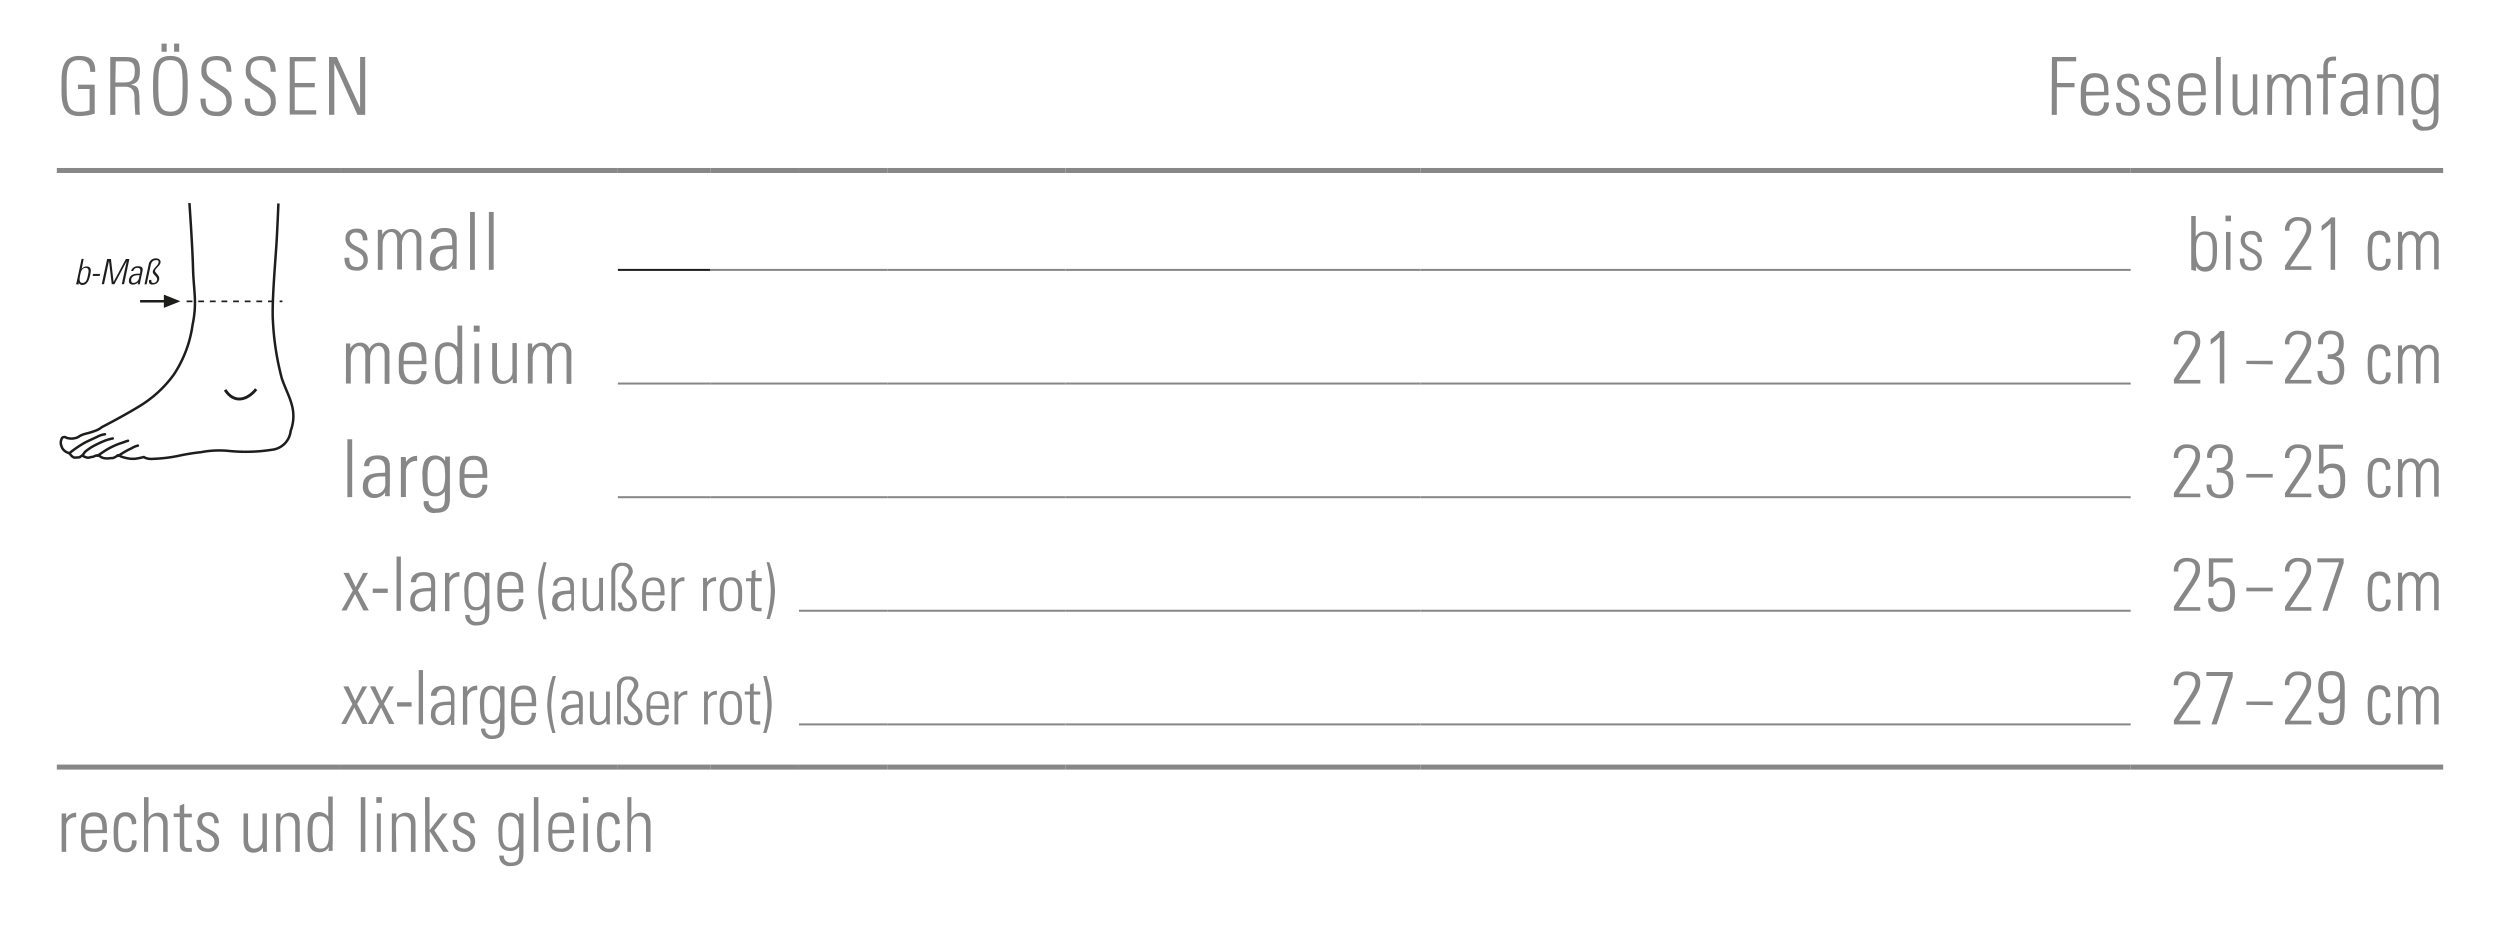 <svg id="Ebene_1" data-name="Ebene 1" xmlns="http://www.w3.org/2000/svg" xmlns:xlink="http://www.w3.org/1999/xlink" viewBox="0 0 249.45 93.54"><defs><style>.cls-1,.cls-10,.cls-11,.cls-12,.cls-3,.cls-4,.cls-6,.cls-7,.cls-9{fill:none;}.cls-2{clip-path:url(#clip-path);}.cls-12,.cls-3,.cls-4,.cls-6,.cls-7,.cls-9{stroke:#1d1d1b;}.cls-3{stroke-linejoin:round;}.cls-3,.cls-4,.cls-7{stroke-width:0.25px;}.cls-4{stroke-linecap:round;}.cls-5,.cls-8{fill:#1d1d1b;}.cls-6{stroke-width:0.29px;}.cls-7,.cls-9{stroke-miterlimit:3.86;}.cls-8{fill-rule:evenodd;}.cls-9{stroke-width:0.17px;stroke-dasharray:0.58 0.58;}.cls-10,.cls-11{stroke:#878787;}.cls-10,.cls-11,.cls-12{stroke-miterlimit:10;}.cls-10,.cls-12{stroke-width:0.2px;}.cls-11{stroke-width:0.5px;}.cls-13{fill:#878787;}</style><clipPath id="clip-path"><rect class="cls-1" x="5.67" y="19.84" width="24.15" height="26.53"/></clipPath></defs><title>mp_fesselumfang_01</title><g class="cls-2"><path class="cls-3" d="M18.9,20.26s.3,4.22.36,6.51.43,3.38-.05,5.67a11.93,11.93,0,0,1-1.87,4.94,11.75,11.75,0,0,1-3.44,3.16c-1.63,1-3.74,2.08-3.74,2.08a2,2,0,0,1-.59.34,7.55,7.55,0,0,1-1,.31,2.58,2.58,0,0,0-.64.25,1,1,0,0,1-.45.2,1.43,1.43,0,0,1-.69,0c-.19,0-.22-.14-.41-.11s-.19.09-.26.26a.86.86,0,0,0,0,.61,1,1,0,0,0,.33.51,1.14,1.14,0,0,0,.38.2L7,45.3a.69.69,0,0,0,.26.28c.12.09.15.09.4.07s.29,0,.38-.1a.42.42,0,0,1,.15-.07.15.15,0,0,1,.1,0c.15.13.12.07.27.14a.61.61,0,0,0,.47,0c.21-.06.19,0,.4-.1a.49.49,0,0,1,.33-.07s.12,0,.14,0,.13.19.46.26a1.84,1.84,0,0,0,.69,0c.3,0,.18,0,.35-.06a1.45,1.45,0,0,0,.35-.22c.06,0,.16,0,.32.12a4.31,4.31,0,0,0,1,.23l.39,0a8.43,8.43,0,0,0,.9-.18s.25.25,1,.18a14.79,14.79,0,0,0,2.46-.3,20.31,20.31,0,0,1,2.23-.36A9.63,9.63,0,0,1,22.89,45a16.76,16.76,0,0,0,4.22-.12A2.1,2.1,0,0,0,29,43a4.14,4.14,0,0,0,.12-2.59c-.24-.9-.6-1.51-1-2.65A27.82,27.82,0,0,1,27.23,32c-.12-1.81.27-6.17.37-7.9s.18-3.8.18-3.8"/><path class="cls-4" d="M7,45.16a10.78,10.78,0,0,1,1.48-1c.39-.2,1.19-.56,1.19-.56a2.22,2.22,0,0,1,.8-.27"/><path class="cls-4" d="M12.74,44s.24-.11-.53.17a7.36,7.36,0,0,0-1.71.79l-.76.51"/><path class="cls-4" d="M11.8,45.49a9.56,9.56,0,0,1,1.34-.77,2.29,2.29,0,0,1,.62-.26"/><path class="cls-4" d="M8.22,45.44l.28-.37c.21-.18.59-.43.59-.43a10.77,10.77,0,0,1,1.46-.7,5.22,5.22,0,0,1,.7-.19"/><path class="cls-5" d="M7.58,28.36a1.24,1.24,0,0,0,.06-.18l.5-2.35h.21l-.2,1h0a.62.62,0,0,1,.5-.24c.57,0,.4.6.33.92s-.23.92-.74.92a.36.36,0,0,1-.39-.25h0l0,.21Zm.63-.13c.39,0,.47-.33.56-.74s.15-.76-.24-.76-.48.46-.53.72-.16.78.22.78"/><polygon class="cls-5" points="9.24 27.53 9.29 27.33 9.99 27.33 9.95 27.53 9.24 27.53"/><polygon class="cls-5" points="10.15 28.36 10.69 25.84 11.07 25.84 11.33 28.12 11.34 28.12 12.56 25.84 12.91 25.84 12.38 28.36 12.15 28.36 12.64 26.06 12.64 26.06 11.41 28.36 11.15 28.36 10.88 26.06 10.87 26.06 10.38 28.36 10.15 28.36"/><path class="cls-5" d="M13.8,28.15h0a.71.71,0,0,1-.55.25c-.31,0-.44-.21-.37-.52.13-.62.74-.56,1.1-.58l0-.15c.06-.26,0-.42-.27-.42a.39.39,0,0,0-.41.31h-.22a.65.65,0,0,1,.69-.47c.18,0,.55,0,.45.47l-.19.89a3.89,3.89,0,0,0-.07.44h-.22Zm.13-.69c-.3,0-.75,0-.84.41,0,.2,0,.36.24.36a.59.59,0,0,0,.53-.45Z"/><path class="cls-5" d="M15.24,28.4c-.31,0-.43-.17-.35-.47h.21c0,.2,0,.3.22.3a.35.35,0,0,0,.35-.3c.08-.36-.49-.53-.42-.86s.49-.54.56-.84-.13-.27-.28-.27-.4.08-.49.49l-.41,1.92h-.21l.42-2a.71.71,0,0,1,.74-.59c.26,0,.49.16.43.45s-.49.55-.54.77.5.46.41.88a.6.6,0,0,1-.64.5"/><path class="cls-6" d="M22.46,38.9c.92,1.44,2.25,1,3.1-.07"/></g><line class="cls-7" x1="13.98" y1="30.06" x2="16.46" y2="30.06"/><polygon class="cls-8" points="16.35 30.06 16.35 29.4 18 30.06 16.35 30.72 16.35 30.06"/><line class="cls-9" x1="18.62" y1="30.07" x2="28.18" y2="30.07"/><line class="cls-10" x1="70.87" y1="26.93" x2="79.72" y2="26.93"/><line class="cls-10" x1="79.72" y1="26.93" x2="88.58" y2="26.93"/><line class="cls-10" x1="88.58" y1="26.93" x2="106.3" y2="26.93"/><line class="cls-10" x1="106.3" y1="26.93" x2="141.73" y2="26.93"/><line class="cls-10" x1="141.73" y1="26.93" x2="212.6" y2="26.93"/><line class="cls-10" x1="70.87" y1="38.27" x2="79.72" y2="38.27"/><line class="cls-10" x1="79.72" y1="38.27" x2="88.58" y2="38.27"/><line class="cls-10" x1="88.58" y1="38.27" x2="106.3" y2="38.27"/><line class="cls-10" x1="106.3" y1="38.27" x2="141.73" y2="38.27"/><line class="cls-10" x1="141.73" y1="38.27" x2="212.6" y2="38.27"/><line class="cls-10" x1="61.65" y1="38.27" x2="70.87" y2="38.27"/><line class="cls-10" x1="79.72" y1="49.61" x2="88.58" y2="49.61"/><line class="cls-10" x1="88.58" y1="49.61" x2="106.3" y2="49.61"/><line class="cls-10" x1="106.3" y1="49.61" x2="141.73" y2="49.61"/><line class="cls-10" x1="141.73" y1="49.61" x2="212.6" y2="49.61"/><line class="cls-10" x1="79.72" y1="60.94" x2="88.58" y2="60.94"/><line class="cls-10" x1="88.58" y1="60.94" x2="106.3" y2="60.94"/><line class="cls-10" x1="106.3" y1="60.94" x2="141.73" y2="60.94"/><line class="cls-10" x1="141.73" y1="60.94" x2="212.6" y2="60.94"/><line class="cls-10" x1="79.72" y1="72.28" x2="88.58" y2="72.28"/><line class="cls-10" x1="88.58" y1="72.28" x2="106.3" y2="72.28"/><line class="cls-10" x1="106.3" y1="72.28" x2="141.73" y2="72.28"/><line class="cls-10" x1="141.73" y1="72.28" x2="212.6" y2="72.28"/><line class="cls-11" x1="5.67" y1="17.01" x2="34.02" y2="17.01"/><line class="cls-11" x1="70.87" y1="17.01" x2="79.72" y2="17.01"/><line class="cls-11" x1="79.72" y1="17.01" x2="88.58" y2="17.01"/><line class="cls-11" x1="88.58" y1="17.01" x2="106.3" y2="17.01"/><line class="cls-11" x1="106.3" y1="17.01" x2="141.73" y2="17.01"/><line class="cls-11" x1="141.73" y1="17.01" x2="212.6" y2="17.01"/><line class="cls-11" x1="212.6" y1="17.01" x2="243.78" y2="17.01"/><line class="cls-11" x1="5.67" y1="76.54" x2="34.02" y2="76.54"/><line class="cls-11" x1="34.02" y1="76.54" x2="61.65" y2="76.54"/><line class="cls-11" x1="61.65" y1="76.54" x2="70.87" y2="76.54"/><line class="cls-11" x1="70.87" y1="76.54" x2="79.72" y2="76.54"/><line class="cls-11" x1="79.72" y1="76.54" x2="88.58" y2="76.54"/><line class="cls-11" x1="88.58" y1="76.54" x2="106.3" y2="76.54"/><line class="cls-11" x1="106.3" y1="76.54" x2="141.73" y2="76.54"/><line class="cls-11" x1="141.73" y1="76.54" x2="212.6" y2="76.54"/><line class="cls-11" x1="212.6" y1="76.54" x2="243.78" y2="76.54"/><line class="cls-11" x1="34.02" y1="17.01" x2="61.65" y2="17.01"/><line class="cls-11" x1="61.65" y1="17.01" x2="70.87" y2="17.01"/><line class="cls-12" x1="61.65" y1="26.93" x2="70.87" y2="26.93"/><line class="cls-10" x1="61.65" y1="49.61" x2="70.87" y2="49.61"/><line class="cls-10" x1="70.87" y1="49.61" x2="79.72" y2="49.61"/><path class="cls-13" d="M8.94,8.88H7.78V8.45H9.45v2.89a5.22,5.22,0,0,1-1.58.24c-1.86,0-1.73-1.88-1.73-3s-.13-3,1.73-3C9,5.58,9.53,6,9.5,7.17H9C9,6.41,8.67,6,7.87,6,6.64,6,6.65,7.12,6.65,8.58s0,2.57,1.22,2.57A3,3,0,0,0,8.94,11Z"/><path class="cls-13" d="M11.51,8.66v2.8H11V5.69h1.58c1.1,0,1.38.37,1.38,1.38,0,.72-.12,1.2-.89,1.38v0c.8.17.85.26.85,2.33,0,.22,0,.45.06.67h-.48c0-.17-.07-1.13-.08-1.44s.16-1.36-.94-1.36Zm0-.43h.82c.76,0,1.12-.2,1.12-1.17,0-.79-.31-.94-.9-.94h-1Z"/><path class="cls-13" d="M17,5.58c1.71,0,1.73,1.44,1.73,3s0,3-1.73,3-1.73-1.44-1.73-3S15.31,5.58,17,5.58Zm0,5.56c1.2,0,1.22-1,1.22-2.57S18.22,6,17,6,15.8,7,15.8,8.58,15.81,11.14,17,11.14Zm-.88-6.79h.51v.81h-.51Zm1.25,0h.51v.81h-.51Z"/><path class="cls-13" d="M22.6,7.15c0-.71-.19-1.14-1-1.14-.62,0-1,.22-1,.9,0,.86.43.88,1.08,1.35s1.43.66,1.43,1.78a1.35,1.35,0,0,1-1.52,1.54C20.5,11.57,20,11,20,9.84h.52c0,.64,0,1.3,1.07,1.3a.9.9,0,0,0,1-1c0-.78-.51-1-1.34-1.52-1.11-.69-1.16-1-1.16-1.61,0-1,.62-1.42,1.55-1.42,1.19,0,1.44.74,1.44,1.58Z"/><path class="cls-13" d="M27,7.15c0-.71-.19-1.14-1-1.14-.62,0-1,.22-1,.9,0,.86.43.88,1.08,1.35s1.43.66,1.43,1.78A1.35,1.35,0,0,1,26,11.57c-1.12,0-1.62-.61-1.57-1.73h.52c0,.64,0,1.3,1.07,1.3a.9.9,0,0,0,1-1c0-.78-.51-1-1.34-1.52-1.11-.69-1.16-1-1.16-1.61,0-1,.62-1.42,1.55-1.42,1.19,0,1.44.74,1.44,1.58Z"/><path class="cls-13" d="M31.5,5.69v.43H29.41V8.28h2v.43h-2V11h2.14v.43H28.91V5.69Z"/><path class="cls-13" d="M32.83,11.46V5.69h.78l2.32,5.07,0,0V5.69h.51v5.77h-.77L33.36,6.34l0,0v5.11Z"/><path class="cls-13" d="M204.74,5.69h2.42v.43h-1.91V8.28H207v.43h-1.77v2.75h-.51Z"/><path class="cls-13" d="M208.14,9.54v.31c0,.56.15,1.3.9,1.3a.82.82,0,0,0,.88-.93h.5A1.22,1.22,0,0,1,209,11.54c-.69,0-1.38-.28-1.38-1.5V9c0-1.17.48-1.7,1.38-1.7,1.38,0,1.38,1,1.38,2.2Zm1.81-.38c0-.9-.14-1.43-.9-1.43s-.9.54-.9,1.43Z"/><path class="cls-13" d="M212.34,11.54c-.86,0-1.2-.42-1.2-1.28h.48c0,.55.13.92.74.92a.62.62,0,0,0,.68-.71c0-1.06-1.8-.78-1.8-2.12,0-.74.51-1,1.2-1s1,.55,1,1.17H213c0-.51-.16-.78-.7-.78a.57.57,0,0,0-.61.58c0,1,1.8.74,1.8,2.09A1,1,0,0,1,212.34,11.54Z"/><path class="cls-13" d="M215.42,11.54c-.86,0-1.2-.42-1.2-1.28h.48c0,.55.13.92.74.92a.62.62,0,0,0,.68-.71c0-1.06-1.8-.78-1.8-2.12,0-.74.51-1,1.2-1s1,.55,1,1.17h-.47c0-.51-.16-.78-.7-.78a.57.57,0,0,0-.61.58c0,1,1.8.74,1.8,2.09A1,1,0,0,1,215.42,11.54Z"/><path class="cls-13" d="M217.81,9.54v.31c0,.56.15,1.3.9,1.3a.82.82,0,0,0,.88-.93h.5a1.22,1.22,0,0,1-1.38,1.31c-.69,0-1.38-.28-1.38-1.5V9c0-1.17.48-1.7,1.38-1.7,1.38,0,1.38,1,1.38,2.2Zm1.81-.38c0-.9-.14-1.43-.9-1.43s-.9.54-.9,1.43Z"/><path class="cls-13" d="M221.12,11.46V5.69h.47v5.77Z"/><path class="cls-13" d="M225.23,7.42v4h-.41V11h0a1.2,1.2,0,0,1-1,.53c-.82,0-1.05-.61-1.05-1.26V7.42h.48V10.2c0,.11,0,1,.67,1a.9.9,0,0,0,.87-.89V7.42Z"/><path class="cls-13" d="M226.7,11.46h-.47v-4h.43v.5h0a1.07,1.07,0,0,1,1-.58.93.93,0,0,1,.91.63,1.06,1.06,0,0,1,1-.63,1,1,0,0,1,1,1.11v3h-.47V8.58c0-.4-.15-.85-.62-.85s-.83.61-.83,1.14v2.6h-.48V8.58c0-.4-.15-.85-.62-.85s-.83.61-.83,1.14Z"/><path class="cls-13" d="M231.82,7.81h-.64V7.42h.64V6.74c0-.38.06-1.09,1-1.09l.27,0v.4h-.36c-.46,0-.46.42-.46.65v.69h.81v.38h-.81v3.65h-.47Z"/><path class="cls-13" d="M235.78,11h0a1.28,1.28,0,0,1-1.13.58,1.06,1.06,0,0,1-1.1-1.19c0-1.42,1.41-1.27,2.22-1.34V8.68c0-.59-.17-1-.81-1-.44,0-.78.22-.78.7h-.51c0-.78.63-1.08,1.33-1.08.4,0,1.24,0,1.24,1.07v2a8.64,8.64,0,0,0,0,1h-.49Zm0-1.57c-.68,0-1.71-.06-1.71.93,0,.46.23.83.72.83a1,1,0,0,0,1-1Z"/><path class="cls-13" d="M237.71,11.46h-.47v-4h.47v.5h0a1.16,1.16,0,0,1,1-.58c1,0,1.09.74,1.09,1.27v2.85h-.48V8.64c0-.47-.18-.91-.74-.91s-.86.3-.86,1.2Z"/><path class="cls-13" d="M242.84,7.42h.47c0,.38,0,.58,0,.79v3.4c0,.89-.27,1.42-1.41,1.42a1,1,0,0,1-1.16-1.12h.48a.68.68,0,0,0,.75.74c.93,0,.87-.5.87-1.71h0a1.09,1.09,0,0,1-1,.49c-1.15,0-1.23-1-1.23-1.9a3.89,3.89,0,0,1,.12-1.38,1.13,1.13,0,0,1,1.13-.8,1.08,1.08,0,0,1,1,.57l0,0Zm-1.77,1.94c0,.84,0,1.68.86,1.68a.77.77,0,0,0,.72-.46,4.17,4.17,0,0,0,.15-1.68c0-.85-.45-1.17-.89-1.17C241.09,7.73,241.07,8.75,241.07,9.35Z"/><path class="cls-13" d="M35.57,27c-.86,0-1.2-.42-1.2-1.28h.48c0,.55.13.92.74.92a.62.62,0,0,0,.68-.71c0-1.06-1.8-.78-1.8-2.12,0-.74.51-1,1.2-1s1,.55,1,1.17h-.47c0-.51-.16-.78-.7-.78a.57.57,0,0,0-.61.58c0,1,1.8.74,1.8,2.09A1,1,0,0,1,35.57,27Z"/><path class="cls-13" d="M38.17,26.93H37.7v-4h.43v.5h0a1.08,1.08,0,0,1,1-.58.93.93,0,0,1,.91.63,1.06,1.06,0,0,1,1-.63,1,1,0,0,1,1,1.11v3h-.48V24c0-.4-.15-.85-.62-.85s-.83.61-.83,1.14v2.6h-.48V24c0-.4-.15-.85-.62-.85s-.83.61-.83,1.14Z"/><path class="cls-13" d="M45.17,26.43h0A1.28,1.28,0,0,1,44,27a1.06,1.06,0,0,1-1.1-1.19c0-1.42,1.41-1.27,2.22-1.34v-.34c0-.59-.17-1-.81-1-.44,0-.78.22-.78.7H43c0-.78.63-1.08,1.33-1.08.4,0,1.24,0,1.24,1.07v2a8.73,8.73,0,0,0,0,1h-.49Zm0-1.57c-.68,0-1.71-.06-1.71.93,0,.46.23.83.72.83a1,1,0,0,0,1-1Z"/><path class="cls-13" d="M46.9,26.93V21.15h.48v5.77Z"/><path class="cls-13" d="M48.78,26.93V21.15h.48v5.77Z"/><path class="cls-13" d="M218.64,26.93a2.13,2.13,0,0,0,0-.38v-5h.45v2.07a1,1,0,0,1,1-.52c1.22,0,1.12,1.29,1.12,2,0,.83-.07,2-1.16,2a1,1,0,0,1-.94-.53h0v.46Zm1.29-.29c.83,0,.85-.71.85-1.6s0-1.62-.85-1.62-.81,1-.81,1.55S219.12,26.64,219.92,26.64Z"/><path class="cls-13" d="M222.06,22.08v-.57h.55v.57Zm.05,4.85V23.14h.45v3.79Z"/><path class="cls-13" d="M224.61,27c-.81,0-1.13-.4-1.12-1.2h.45c0,.52.12.86.69.86a.59.59,0,0,0,.64-.67c0-1-1.69-.74-1.69-2,0-.7.48-.95,1.13-.95s1,.52,1,1.1h-.44c0-.48-.15-.74-.65-.74A.54.54,0,0,0,224,24c0,.95,1.69.69,1.69,2A1,1,0,0,1,224.61,27Z"/><path class="cls-13" d="M230.63,26.93H228v-.42c1.15-1.8,2.15-3,2.15-3.7s-.44-.79-.85-.79a.84.84,0,0,0-.85,1H228a1.22,1.22,0,0,1,1.29-1.36c.6,0,1.32.2,1.32,1.09s-.38,1.19-2.11,3.82h2.12Z"/><path class="cls-13" d="M231.66,22.51a4.46,4.46,0,0,0,.94-.82H233v5.23h-.45V22.3a6.67,6.67,0,0,1-.91.74Z"/><path class="cls-13" d="M238.06,24.23c0-.47-.15-.8-.66-.8a.62.62,0,0,0-.6.44,5.22,5.22,0,0,0-.1,1.19c0,.68,0,1.59.69,1.59s.66-.38.68-.83h.45a1,1,0,0,1-1,1.19c-1.27,0-1.27-1-1.27-2a5.07,5.07,0,0,1,.11-1.25,1.08,1.08,0,0,1,1.13-.74,1,1,0,0,1,1,1.16Z"/><path class="cls-13" d="M239.72,26.93h-.45v-3.8h.4v.47h0a1,1,0,0,1,.89-.54.88.88,0,0,1,.85.59,1,1,0,0,1,.92-.59,1,1,0,0,1,1,1v2.82h-.45V24.22c0-.38-.14-.8-.58-.8s-.78.57-.78,1.07v2.44h-.45V24.22c0-.38-.14-.8-.58-.8s-.78.57-.78,1.07Z"/><path class="cls-13" d="M35,38.27h-.48v-4h.43v.5h0a1.08,1.08,0,0,1,1-.58.93.93,0,0,1,.91.63,1.06,1.06,0,0,1,1-.63,1,1,0,0,1,1,1.11v3h-.48V35.38c0-.4-.15-.85-.62-.85s-.83.61-.83,1.14v2.6h-.48V35.38c0-.4-.15-.85-.62-.85s-.83.61-.83,1.14Z"/><path class="cls-13" d="M40.27,36.35v.31c0,.56.15,1.3.9,1.3a.82.82,0,0,0,.88-.93h.5a1.22,1.22,0,0,1-1.38,1.31c-.69,0-1.38-.28-1.38-1.5v-1c0-1.17.48-1.7,1.38-1.7,1.38,0,1.38,1,1.38,2.2ZM42.08,36c0-.9-.14-1.43-.9-1.43s-.9.54-.9,1.43Z"/><path class="cls-13" d="M45.63,37.76h0a1.11,1.11,0,0,1-1,.58c-1.16,0-1.22-1.16-1.22-2.1,0-.78,0-2.09,1.23-2.09a1.23,1.23,0,0,1,1,.48h0V32.49h.48v5a5.08,5.08,0,0,0,0,.8h-.46Zm0-1.14v-.72c0-.24,0-1.36-.9-1.36s-.86.78-.86,1.73c0,1.5.36,1.7.87,1.7S45.61,37.6,45.61,36.61Z"/><path class="cls-13" d="M47.27,33.1v-.61h.59v.61Zm.06,5.17v-4h.48v4Z"/><path class="cls-13" d="M51.57,34.23v4h-.41v-.45h0a1.2,1.2,0,0,1-1,.53c-.82,0-1.05-.61-1.05-1.26V34.23h.48V37c0,.11,0,1,.67,1a.9.9,0,0,0,.87-.89V34.23Z"/><path class="cls-13" d="M53.15,38.27h-.48v-4h.43v.5h0a1.08,1.08,0,0,1,1-.58.93.93,0,0,1,.91.63,1.06,1.06,0,0,1,1-.63,1,1,0,0,1,1,1.11v3h-.48V35.38c0-.4-.15-.85-.62-.85s-.83.61-.83,1.14v2.6H54.6V35.38c0-.4-.15-.85-.62-.85s-.83.61-.83,1.14Z"/><path class="cls-13" d="M219.55,38.27h-2.64v-.42c1.15-1.8,2.15-3,2.15-3.7s-.44-.79-.85-.79a.84.84,0,0,0-.85,1h-.45A1.22,1.22,0,0,1,218.22,33c.6,0,1.32.2,1.32,1.09s-.38,1.19-2.11,3.82h2.12Z"/><path class="cls-13" d="M220.58,33.85a4.46,4.46,0,0,0,.94-.82h.42v5.23h-.45V33.64a6.67,6.67,0,0,1-.91.74Z"/><path class="cls-13" d="M224.14,36.32V36h2.63v.36Z"/><path class="cls-13" d="M230.63,38.27H228v-.42c1.15-1.8,2.15-3,2.15-3.7s-.44-.79-.85-.79a.84.84,0,0,0-.85,1H228A1.22,1.22,0,0,1,229.29,33c.6,0,1.32.2,1.32,1.09s-.38,1.19-2.11,3.82h2.12Z"/><path class="cls-13" d="M232.26,35.35c.77.07,1.13-.29,1.13-1.07,0-.57-.23-.93-.82-.93s-.8.41-.78,1h-.48a1.16,1.16,0,0,1,1.2-1.36c.87,0,1.35.35,1.35,1.28,0,.61-.16,1.16-.81,1.32v0c.72.08.86.66.86,1.28,0,1-.45,1.51-1.29,1.51s-1.41-.43-1.38-1.37h.48c0,.57.25,1,.84,1s.88-.44.88-1c0-.9-.24-1.26-1.18-1.19Z"/><path class="cls-13" d="M238.06,35.57c0-.47-.15-.8-.66-.8a.62.62,0,0,0-.6.44,5.22,5.22,0,0,0-.1,1.19c0,.68,0,1.59.69,1.59s.66-.38.68-.83h.45a1,1,0,0,1-1,1.19c-1.27,0-1.27-1-1.27-2a5.07,5.07,0,0,1,.11-1.25,1.08,1.08,0,0,1,1.13-.74,1,1,0,0,1,1,1.16Z"/><path class="cls-13" d="M239.72,38.27h-.45v-3.8h.4v.47h0a1,1,0,0,1,.89-.54.88.88,0,0,1,.85.59,1,1,0,0,1,.92-.59,1,1,0,0,1,1,1v2.82h-.45V35.56c0-.38-.14-.8-.58-.8s-.78.57-.78,1.07v2.44h-.45V35.56c0-.38-.14-.8-.58-.8s-.78.57-.78,1.07Z"/><path class="cls-13" d="M34.66,49.61V43.83h.48v5.77Z"/><path class="cls-13" d="M38.44,49.11h0a1.28,1.28,0,0,1-1.13.58,1.06,1.06,0,0,1-1.1-1.19c0-1.42,1.41-1.27,2.22-1.34v-.34c0-.59-.17-1-.81-1-.44,0-.78.22-.78.7h-.51c0-.78.63-1.08,1.33-1.08.4,0,1.24,0,1.24,1.07v2a8.73,8.73,0,0,0,0,1h-.49Zm0-1.57c-.68,0-1.71-.06-1.71.93,0,.46.23.83.72.83a1,1,0,0,0,1-1Z"/><path class="cls-13" d="M40.52,46.11h0a1.21,1.21,0,0,1,1.1-.62V46a1,1,0,0,0-1.12,1v2.6H40v-4h.48Z"/><path class="cls-13" d="M44.42,45.56h.47c0,.38,0,.58,0,.79v3.4c0,.89-.27,1.42-1.41,1.42A1,1,0,0,1,42.29,50h.48a.68.68,0,0,0,.75.74c.93,0,.87-.5.87-1.71h0a1.09,1.09,0,0,1-1,.49c-1.15,0-1.23-1-1.23-1.9a3.87,3.87,0,0,1,.12-1.37,1.13,1.13,0,0,1,1.13-.8,1.09,1.09,0,0,1,1,.57l0,0ZM42.66,47.5c0,.84,0,1.68.86,1.68a.77.77,0,0,0,.72-.46A4.18,4.18,0,0,0,44.39,47c0-.85-.45-1.17-.9-1.17C42.67,45.87,42.66,46.9,42.66,47.5Z"/><path class="cls-13" d="M46.34,47.69V48c0,.56.15,1.3.9,1.3a.82.82,0,0,0,.88-.93h.5a1.22,1.22,0,0,1-1.38,1.31c-.69,0-1.38-.28-1.38-1.5v-1c0-1.17.48-1.7,1.38-1.7,1.38,0,1.38,1,1.38,2.2Zm1.81-.38c0-.9-.14-1.43-.9-1.43s-.9.54-.9,1.43Z"/><path class="cls-13" d="M219.55,49.61h-2.64v-.42c1.15-1.8,2.15-3,2.15-3.7s-.44-.79-.85-.79a.84.84,0,0,0-.85,1h-.45a1.22,1.22,0,0,1,1.29-1.36c.6,0,1.32.2,1.32,1.09s-.38,1.19-2.11,3.82h2.12Z"/><path class="cls-13" d="M221.19,46.69c.77.07,1.13-.29,1.13-1.07,0-.57-.23-.93-.82-.93s-.8.41-.78,1h-.48a1.16,1.16,0,0,1,1.2-1.36c.87,0,1.35.35,1.35,1.28,0,.61-.16,1.16-.81,1.32v0c.72.08.86.66.86,1.28,0,1-.45,1.51-1.29,1.51s-1.41-.43-1.38-1.37h.48c0,.57.25,1,.84,1s.88-.44.88-1c0-.9-.24-1.26-1.18-1.19Z"/><path class="cls-13" d="M224.14,47.65v-.36h2.63v.36Z"/><path class="cls-13" d="M230.63,49.61H228v-.42c1.15-1.8,2.15-3,2.15-3.7s-.44-.79-.85-.79a.84.84,0,0,0-.85,1H228a1.22,1.22,0,0,1,1.29-1.36c.6,0,1.32.2,1.32,1.09s-.38,1.19-2.11,3.82h2.12Z"/><path class="cls-13" d="M234,48c0,.87-.21,1.72-1.33,1.72a1.15,1.15,0,0,1-1.32-1.34h.48c0,.59.22.93.83.93.78,0,.86-.69.86-1.31s-.05-1.31-.88-1.31a.8.8,0,0,0-.81.55h-.43V44.37h2.38v.41h-1.94v1.87a1.16,1.16,0,0,1,.91-.39C234.07,46.26,234,47.34,234,48Z"/><path class="cls-13" d="M238.06,46.9c0-.47-.15-.8-.66-.8a.62.62,0,0,0-.6.44,5.22,5.22,0,0,0-.1,1.19c0,.68,0,1.59.69,1.59s.66-.38.68-.83h.45a1,1,0,0,1-1,1.19c-1.27,0-1.27-1-1.27-2a5.07,5.07,0,0,1,.11-1.25,1.08,1.08,0,0,1,1.13-.74,1,1,0,0,1,1,1.16Z"/><path class="cls-13" d="M239.72,49.61h-.45v-3.8h.4v.47h0a1,1,0,0,1,.89-.54.88.88,0,0,1,.85.59,1,1,0,0,1,.92-.59,1,1,0,0,1,1,1v2.82h-.45V46.9c0-.38-.14-.8-.58-.8s-.78.57-.78,1.07v2.44h-.45V46.9c0-.38-.14-.8-.58-.8s-.78.57-.78,1.07Z"/><path class="cls-13" d="M35.2,58.93l-.93-1.77h.54l.68,1.43.74-1.43h.49l-1,1.75,1.08,2h-.54l-.83-1.64-.86,1.64h-.5Z"/><path class="cls-13" d="M37.19,59.16v-.43h1.5v.43Z"/><path class="cls-13" d="M39.57,60.95V55.53H40v5.42Z"/><path class="cls-13" d="M43,60.48h0a1.2,1.2,0,0,1-1.06.54,1,1,0,0,1-1-1.12c0-1.33,1.32-1.19,2.08-1.25v-.32c0-.56-.16-.89-.76-.89-.41,0-.74.2-.74.65H41c0-.73.59-1,1.25-1,.38,0,1.17,0,1.17,1V60a8.21,8.21,0,0,0,0,1H43ZM43,59c-.64,0-1.61-.05-1.61.87,0,.43.22.78.68.78a1,1,0,0,0,.93-1Z"/><path class="cls-13" d="M44.84,57.67h0a1.14,1.14,0,0,1,1-.59v.46a.9.9,0,0,0-1,1v2.44H44.4V57.16h.45Z"/><path class="cls-13" d="M48.39,57.15h.44c0,.36,0,.55,0,.74v3.19c0,.83-.25,1.33-1.32,1.33a1,1,0,0,1-1.09-1.05h.45a.64.64,0,0,0,.71.69c.87,0,.82-.47.82-1.61h0a1,1,0,0,1-.91.46c-1.08,0-1.15-.94-1.15-1.78a3.63,3.63,0,0,1,.11-1.29,1.06,1.06,0,0,1,1.06-.75,1,1,0,0,1,.92.53h0ZM46.74,59c0,.79,0,1.58.81,1.58a.72.72,0,0,0,.68-.43,3.93,3.93,0,0,0,.14-1.58c0-.8-.42-1.1-.84-1.1C46.75,57.44,46.74,58.4,46.74,59Z"/><path class="cls-13" d="M50.08,59.14v.29c0,.53.14,1.22.85,1.22a.77.77,0,0,0,.82-.87h.47A1.14,1.14,0,0,1,50.92,61c-.65,0-1.29-.26-1.29-1.41v-.93c0-1.1.45-1.6,1.29-1.6,1.29,0,1.29.94,1.29,2.06Zm1.69-.36c0-.84-.13-1.34-.85-1.34s-.85.5-.85,1.34Z"/><path class="cls-13" d="M54.54,56.11a11.67,11.67,0,0,0-.43,2.82,10.56,10.56,0,0,0,.43,2.87h-.32A9.26,9.26,0,0,1,53.7,59a9.06,9.06,0,0,1,.55-2.92Z"/><path class="cls-13" d="M57,60.54h0A1,1,0,0,1,56,61a.86.86,0,0,1-.9-1c0-1.15,1.15-1,1.8-1.09v-.27c0-.48-.14-.77-.66-.77-.35,0-.64.17-.64.57h-.41c0-.63.52-.88,1.08-.88.33,0,1,0,1,.87v1.65a7.09,7.09,0,0,0,0,.83H57Zm0-1.27c-.55,0-1.39,0-1.39.75,0,.37.19.68.59.68a.84.84,0,0,0,.81-.83Z"/><path class="cls-13" d="M60.17,57.66v3.28h-.33v-.36h0A1,1,0,0,1,59,61c-.67,0-.86-.49-.86-1V57.66h.39v2.25c0,.09,0,.78.54.78a.73.73,0,0,0,.71-.72V57.66Z"/><path class="cls-13" d="M62.52,61a.76.76,0,0,1-.84-.88h.39c0,.37.14.57.53.57a.5.5,0,0,0,.52-.57c0-.67-1.1-1-1.1-1.6s.7-1,.7-1.55c0-.34-.34-.51-.62-.51s-.71.16-.71.91v3.56H61V57.25a1,1,0,0,1,1.14-1.09.89.89,0,0,1,1,.84c0,.6-.7,1-.7,1.44s1.1.85,1.1,1.63A.87.87,0,0,1,62.52,61Z"/><path class="cls-13" d="M64.45,59.39v.25c0,.46.12,1.06.73,1.06a.67.67,0,0,0,.71-.75h.41A1,1,0,0,1,65.19,61c-.56,0-1.12-.23-1.12-1.22V59c0-.95.39-1.38,1.12-1.38,1.12,0,1.12.81,1.12,1.79Zm1.47-.31c0-.73-.12-1.16-.73-1.16s-.73.43-.73,1.16Z"/><path class="cls-13" d="M67.39,58.1h0a1,1,0,0,1,.9-.51V58a.78.78,0,0,0-.91.84v2.11H67V57.66h.39Z"/><path class="cls-13" d="M70.55,58.1h0a1,1,0,0,1,.9-.51V58a.78.78,0,0,0-.91.84v2.11h-.39V57.66h.39Z"/><path class="cls-13" d="M71.81,59.66v-.71c0-.85.36-1.35,1.12-1.35s1.12.5,1.12,1.35v.71c0,.85-.36,1.35-1.12,1.35S71.81,60.51,71.81,59.66Zm.39-.36c0,.86.1,1.4.73,1.4s.73-.54.73-1.4-.1-1.39-.73-1.39S72.2,58.45,72.2,59.3Z"/><path class="cls-13" d="M74.44,58v-.31H75V57l.39-.17v.85H76V58h-.66v2.11c0,.44,0,.54.35.54l.3,0v.34l-.37,0c-.52,0-.68-.23-.68-.64V58Z"/><path class="cls-13" d="M76.77,56.11A9.06,9.06,0,0,1,77.33,59a9.24,9.24,0,0,1-.53,2.77h-.32a10.54,10.54,0,0,0,.43-2.87,11.65,11.65,0,0,0-.43-2.82Z"/><path class="cls-13" d="M219.55,60.94h-2.64v-.42c1.15-1.8,2.15-3,2.15-3.7s-.44-.79-.85-.79a.84.84,0,0,0-.85,1h-.45a1.22,1.22,0,0,1,1.29-1.36c.6,0,1.32.2,1.32,1.09s-.38,1.19-2.11,3.82h2.12Z"/><path class="cls-13" d="M223,59.31c0,.87-.21,1.72-1.33,1.72a1.15,1.15,0,0,1-1.32-1.34h.48c0,.59.22.93.83.93.78,0,.86-.69.86-1.31s-.05-1.31-.88-1.31a.8.8,0,0,0-.81.55h-.43V55.71h2.38v.41h-1.94V58a1.16,1.16,0,0,1,.91-.39C223,57.6,223,58.68,223,59.31Z"/><path class="cls-13" d="M224.14,59v-.36h2.63V59Z"/><path class="cls-13" d="M230.63,60.94H228v-.42c1.15-1.8,2.15-3,2.15-3.7s-.44-.79-.85-.79a.84.84,0,0,0-.85,1H228a1.22,1.22,0,0,1,1.29-1.36c.6,0,1.32.2,1.32,1.09s-.38,1.19-2.11,3.82h2.12Z"/><path class="cls-13" d="M231.23,55.71h2.62v.48l-1.6,4.75h-.52l1.66-4.83h-2.17Z"/><path class="cls-13" d="M238.06,58.24c0-.47-.15-.8-.66-.8a.62.62,0,0,0-.6.44,5.22,5.22,0,0,0-.1,1.19c0,.68,0,1.59.69,1.59s.66-.38.68-.83h.45a1,1,0,0,1-1,1.19c-1.27,0-1.27-1-1.27-2a5.07,5.07,0,0,1,.11-1.25,1.08,1.08,0,0,1,1.13-.74,1,1,0,0,1,1,1.16Z"/><path class="cls-13" d="M239.72,60.94h-.45v-3.8h.4v.47h0a1,1,0,0,1,.89-.54.88.88,0,0,1,.85.59,1,1,0,0,1,.92-.59,1,1,0,0,1,1,1v2.82h-.45V58.23c0-.38-.14-.8-.58-.8s-.78.57-.78,1.07v2.44h-.45V58.23c0-.38-.14-.8-.58-.8s-.78.57-.78,1.07Z"/><path class="cls-13" d="M35.16,70.26l-.9-1.77h.52l.66,1.43.72-1.43h.48l-1,1.75,1.05,2h-.53l-.8-1.64-.84,1.64h-.48Z"/><path class="cls-13" d="M37.82,70.26l-.9-1.77h.52l.66,1.43.72-1.43h.48l-1,1.75,1.05,2h-.53l-.8-1.64-.84,1.64h-.48Z"/><path class="cls-13" d="M39.62,70.5v-.43h1.45v.43Z"/><path class="cls-13" d="M41.78,72.28V66.86h.43v5.42Z"/><path class="cls-13" d="M45,71.82h0a1.15,1.15,0,0,1-1,.54,1,1,0,0,1-1-1.12c0-1.33,1.28-1.19,2-1.25v-.32c0-.56-.16-.89-.73-.89a.63.63,0,0,0-.71.65H43c0-.73.58-1,1.21-1,.37,0,1.13,0,1.13,1v1.91a8.39,8.39,0,0,0,0,1H45Zm0-1.47c-.62,0-1.56-.05-1.56.87,0,.43.21.78.66.78a1,1,0,0,0,.9-1Z"/><path class="cls-13" d="M46.62,69h0a1.1,1.1,0,0,1,1-.59v.46a.88.88,0,0,0-1,1v2.44h-.43V68.49h.43Z"/><path class="cls-13" d="M49.92,68.48h.42c0,.36,0,.55,0,.74v3.19c0,.83-.25,1.33-1.28,1.33A1,1,0,0,1,48,72.7h.43a.63.63,0,0,0,.68.69c.84,0,.79-.47.79-1.61h0a1,1,0,0,1-.88.46c-1,0-1.12-.94-1.12-1.78A3.73,3.73,0,0,1,48,69.17a1,1,0,0,1,1-.75,1,1,0,0,1,.89.53h0ZM48.31,70.3c0,.79,0,1.58.79,1.58a.7.7,0,0,0,.66-.43,4,4,0,0,0,.14-1.58c0-.8-.41-1.1-.81-1.1C48.33,68.78,48.31,69.74,48.31,70.3Z"/><path class="cls-13" d="M51.42,70.48v.29c0,.53.14,1.22.82,1.22a.76.76,0,0,0,.8-.87h.45c-.05.92-.53,1.23-1.25,1.23S51,72.1,51,70.95V70c0-1.1.44-1.6,1.25-1.6,1.25,0,1.25.94,1.25,2.06Zm1.64-.36c0-.84-.13-1.34-.82-1.34s-.82.5-.82,1.34Z"/><path class="cls-13" d="M55.47,67.45A11.79,11.79,0,0,0,55,70.27a10.67,10.67,0,0,0,.43,2.87h-.31a9.34,9.34,0,0,1-.52-2.77,9.15,9.15,0,0,1,.55-2.92Z"/><path class="cls-13" d="M57.78,71.88h0a1,1,0,0,1-.91.47.86.86,0,0,1-.88-1c0-1.15,1.13-1,1.78-1.09V70c0-.48-.14-.77-.65-.77a.55.55,0,0,0-.63.57h-.41c0-.63.51-.88,1.07-.88.32,0,1,0,1,.87v1.65a7.18,7.18,0,0,0,0,.83h-.39Zm0-1.27c-.55,0-1.37,0-1.37.75,0,.37.18.68.58.68a.83.83,0,0,0,.8-.83Z"/><path class="cls-13" d="M60.85,69v3.28h-.33v-.36h0a1,1,0,0,1-.81.43c-.66,0-.85-.49-.85-1V69h.38v2.25c0,.09,0,.78.53.78a.73.73,0,0,0,.7-.72V69Z"/><path class="cls-13" d="M63.08,72.35a.76.76,0,0,1-.83-.88h.38c0,.37.14.57.52.57a.5.5,0,0,0,.52-.57c0-.67-1.09-1-1.09-1.6s.69-1,.69-1.55a.57.57,0,0,0-.62-.51c-.34,0-.7.16-.7.91v3.56h-.38V68.59A1,1,0,0,1,62.7,67.5a.88.88,0,0,1,1,.84c0,.6-.69,1-.69,1.44s1.09.85,1.09,1.63A.87.87,0,0,1,63.08,72.35Z"/><path class="cls-13" d="M64.89,70.72V71c0,.46.12,1.06.73,1.06a.67.67,0,0,0,.71-.75h.4a1,1,0,0,1-1.11,1.07c-.55,0-1.11-.23-1.11-1.22v-.81c0-.95.39-1.38,1.11-1.38,1.11,0,1.11.81,1.11,1.79Zm1.45-.31c0-.73-.11-1.16-.73-1.16s-.73.44-.73,1.16Z"/><path class="cls-13" d="M67.7,69.44h0a1,1,0,0,1,.88-.51v.4a.77.77,0,0,0-.9.84v2.11h-.38V69h.38Z"/><path class="cls-13" d="M70.65,69.44h0a1,1,0,0,1,.88-.51v.4a.77.77,0,0,0-.9.84v2.11h-.38V69h.38Z"/><path class="cls-13" d="M71.81,71v-.71c0-.85.36-1.35,1.11-1.35s1.11.5,1.11,1.35V71c0,.85-.36,1.35-1.11,1.35S71.81,71.85,71.81,71Zm.38-.36c0,.86.1,1.4.73,1.4s.73-.54.73-1.4-.1-1.39-.73-1.39S72.19,69.79,72.19,70.64Z"/><path class="cls-13" d="M74.31,69.31V69h.52v-.68l.38-.17V69h.65v.31h-.65v2.11c0,.44,0,.54.35.54l.3,0v.34l-.36,0c-.52,0-.67-.23-.67-.64V69.31Z"/><path class="cls-13" d="M76.48,67.45A9.06,9.06,0,0,1,77,70.37a9.24,9.24,0,0,1-.53,2.77h-.32a10.54,10.54,0,0,0,.43-2.87,11.65,11.65,0,0,0-.43-2.82Z"/><path class="cls-13" d="M219.55,72.28h-2.64v-.42c1.15-1.8,2.15-3,2.15-3.7s-.44-.79-.85-.79a.84.84,0,0,0-.85,1h-.45A1.22,1.22,0,0,1,218.22,67c.6,0,1.32.2,1.32,1.09s-.38,1.19-2.11,3.82h2.12Z"/><path class="cls-13" d="M220.16,67.05h2.62v.48l-1.6,4.75h-.52l1.66-4.83h-2.17Z"/><path class="cls-13" d="M224.14,70.33V70h2.63v.36Z"/><path class="cls-13" d="M230.63,72.28H228v-.42c1.15-1.8,2.15-3,2.15-3.7s-.44-.79-.85-.79a.84.84,0,0,0-.85,1H228A1.22,1.22,0,0,1,229.29,67c.6,0,1.32.2,1.32,1.09s-.38,1.19-2.11,3.82h2.12Z"/><path class="cls-13" d="M231.31,68.57c0-.92.26-1.61,1.3-1.61,1.31,0,1.35.77,1.35,2v.65c0,1.91,0,2.73-1.32,2.73-.87,0-1.26-.36-1.28-1.25h.48c0,.52.2.84.74.84.94,0,.89-.58.93-2.2h0a1.11,1.11,0,0,1-1,.46C231.63,70.22,231.31,69.69,231.31,68.57Zm2.18.06c0-.65,0-1.26-.86-1.26s-.84.6-.84,1.2.09,1.24.81,1.24S233.49,69,233.49,68.64Z"/><path class="cls-13" d="M238.06,69.58c0-.47-.15-.8-.66-.8a.62.62,0,0,0-.6.44,5.22,5.22,0,0,0-.1,1.19c0,.68,0,1.59.69,1.59s.66-.37.68-.83h.45a1,1,0,0,1-1,1.19c-1.27,0-1.27-1-1.27-2a5.07,5.07,0,0,1,.11-1.25,1.08,1.08,0,0,1,1.13-.74,1,1,0,0,1,1,1.16Z"/><path class="cls-13" d="M239.72,72.28h-.45v-3.8h.4V69h0a1,1,0,0,1,.89-.54.88.88,0,0,1,.85.59,1,1,0,0,1,.92-.59,1,1,0,0,1,1,1v2.82h-.45V69.57c0-.38-.14-.8-.58-.8s-.78.57-.78,1.07v2.44h-.45V69.57c0-.38-.14-.8-.58-.8s-.78.57-.78,1.07Z"/><path class="cls-13" d="M6.6,81.68h0a1.14,1.14,0,0,1,1-.59v.46a.9.9,0,0,0-1,1V85H6.15V81.17H6.6Z"/><path class="cls-13" d="M8.53,83.16v.29c0,.53.14,1.22.85,1.22a.77.77,0,0,0,.82-.87h.47A1.14,1.14,0,0,1,9.38,85c-.65,0-1.29-.26-1.29-1.41v-.93c0-1.1.45-1.6,1.29-1.6,1.29,0,1.29.94,1.29,2.06Zm1.69-.36c0-.84-.13-1.34-.85-1.34s-.85.5-.85,1.34Z"/><path class="cls-13" d="M13.15,82.26c0-.47-.15-.8-.66-.8a.62.62,0,0,0-.6.44,5.26,5.26,0,0,0-.1,1.19c0,.68,0,1.59.69,1.59s.66-.38.68-.83h.45a1,1,0,0,1-1,1.19c-1.27,0-1.27-1-1.27-2a5.07,5.07,0,0,1,.11-1.25,1.08,1.08,0,0,1,1.13-.74,1,1,0,0,1,1,1.16Z"/><path class="cls-13" d="M14.37,85V79.54h.45v2.09h0a1.08,1.08,0,0,1,.91-.54c.93,0,1,.7,1,1.19V85h-.45V82.31c0-.44-.17-.86-.69-.86s-.81.28-.81,1.13V85Z"/><path class="cls-13" d="M17.33,81.53v-.36h.6v-.78l.45-.2v1h.76v.36h-.76V84c0,.5.05.62.41.62l.35,0V85l-.42,0c-.6,0-.78-.27-.78-.74V81.53Z"/><path class="cls-13" d="M20.73,85c-.81,0-1.13-.4-1.12-1.2h.45c0,.52.12.86.69.86a.59.59,0,0,0,.64-.67c0-1-1.69-.74-1.69-2,0-.7.48-.95,1.13-.95s1,.52,1,1.1h-.44c0-.48-.15-.74-.65-.74a.54.54,0,0,0-.57.55c0,.95,1.69.69,1.69,2A1,1,0,0,1,20.73,85Z"/><path class="cls-13" d="M26.63,81.17V85h-.39v-.42h0a1.12,1.12,0,0,1-.94.5c-.77,0-1-.57-1-1.19V81.17h.45v2.6c0,.11,0,.9.62.9a.84.84,0,0,0,.82-.83V81.17Z"/><path class="cls-13" d="M28,85h-.45V81.17H28v.46h0a1.08,1.08,0,0,1,.91-.54c.93,0,1,.7,1,1.19V85h-.45V82.31c0-.44-.17-.86-.69-.86s-.81.28-.81,1.13Z"/><path class="cls-13" d="M32.83,84.48h0a1,1,0,0,1-1,.55c-1.08,0-1.14-1.09-1.14-2,0-.73,0-2,1.15-2a1.15,1.15,0,0,1,.91.45h0v-2h.45v4.67a4.77,4.77,0,0,0,0,.75h-.43Zm0-1.07v-.68c0-.23,0-1.28-.84-1.28s-.8.74-.8,1.62c0,1.41.33,1.6.82,1.6S32.81,84.33,32.81,83.4Z"/><path class="cls-13" d="M36,85V79.54h.45V85Z"/><path class="cls-13" d="M37.55,80.11v-.57h.55v.57ZM37.6,85V81.17H38V85Z"/><path class="cls-13" d="M39.55,85H39.1V81.17h.45v.46h0a1.08,1.08,0,0,1,.91-.54c.93,0,1,.7,1,1.19V85H41V82.31c0-.44-.17-.86-.69-.86s-.81.28-.81,1.13Z"/><path class="cls-13" d="M42.41,79.54h.45v3.3h0l1.29-1.67h.52l-1.33,1.69L44.78,85h-.56l-1.34-2.06h0V85h-.45Z"/><path class="cls-13" d="M46.28,85c-.81,0-1.13-.4-1.12-1.2h.45c0,.52.12.86.69.86a.59.59,0,0,0,.64-.67c0-1-1.69-.74-1.69-2,0-.7.48-.95,1.13-.95s1,.52,1,1.1h-.44c0-.48-.15-.74-.65-.74a.54.54,0,0,0-.57.55c0,.95,1.69.69,1.69,2A1,1,0,0,1,46.28,85Z"/><path class="cls-13" d="M51.79,81.16h.44c0,.36,0,.55,0,.74v3.19c0,.83-.25,1.33-1.32,1.33a1,1,0,0,1-1.09-1.05h.45a.64.64,0,0,0,.71.69c.87,0,.82-.47.82-1.61h0a1,1,0,0,1-.91.46c-1.08,0-1.15-.94-1.15-1.78a3.63,3.63,0,0,1,.11-1.29,1.06,1.06,0,0,1,1.06-.75,1,1,0,0,1,.92.53h0ZM50.13,83c0,.79,0,1.58.81,1.58a.72.72,0,0,0,.68-.43,3.93,3.93,0,0,0,.14-1.58c0-.8-.42-1.1-.84-1.1C50.14,81.45,50.13,82.41,50.13,83Z"/><path class="cls-13" d="M53.27,85V79.54h.45V85Z"/><path class="cls-13" d="M55.12,83.16v.29c0,.53.14,1.22.85,1.22a.77.77,0,0,0,.82-.87h.47A1.14,1.14,0,0,1,56,85c-.65,0-1.29-.26-1.29-1.41v-.93c0-1.1.45-1.6,1.29-1.6,1.29,0,1.29.94,1.29,2.06Zm1.69-.36c0-.84-.13-1.34-.85-1.34s-.85.5-.85,1.34Z"/><path class="cls-13" d="M58.16,80.11v-.57h.55v.57ZM58.21,85V81.17h.45V85Z"/><path class="cls-13" d="M61.39,82.26c0-.47-.15-.8-.66-.8a.62.62,0,0,0-.6.44,5.26,5.26,0,0,0-.1,1.19c0,.68,0,1.59.69,1.59s.66-.38.68-.83h.45a1,1,0,0,1-1,1.19c-1.27,0-1.27-1-1.27-2a5.07,5.07,0,0,1,.11-1.25,1.08,1.08,0,0,1,1.13-.74,1,1,0,0,1,1,1.16Z"/><path class="cls-13" d="M62.6,85V79.54H63v2.09h0a1.08,1.08,0,0,1,.91-.54c.93,0,1,.7,1,1.19V85h-.45V82.31c0-.44-.17-.86-.69-.86s-.81.28-.81,1.13V85Z"/></svg>